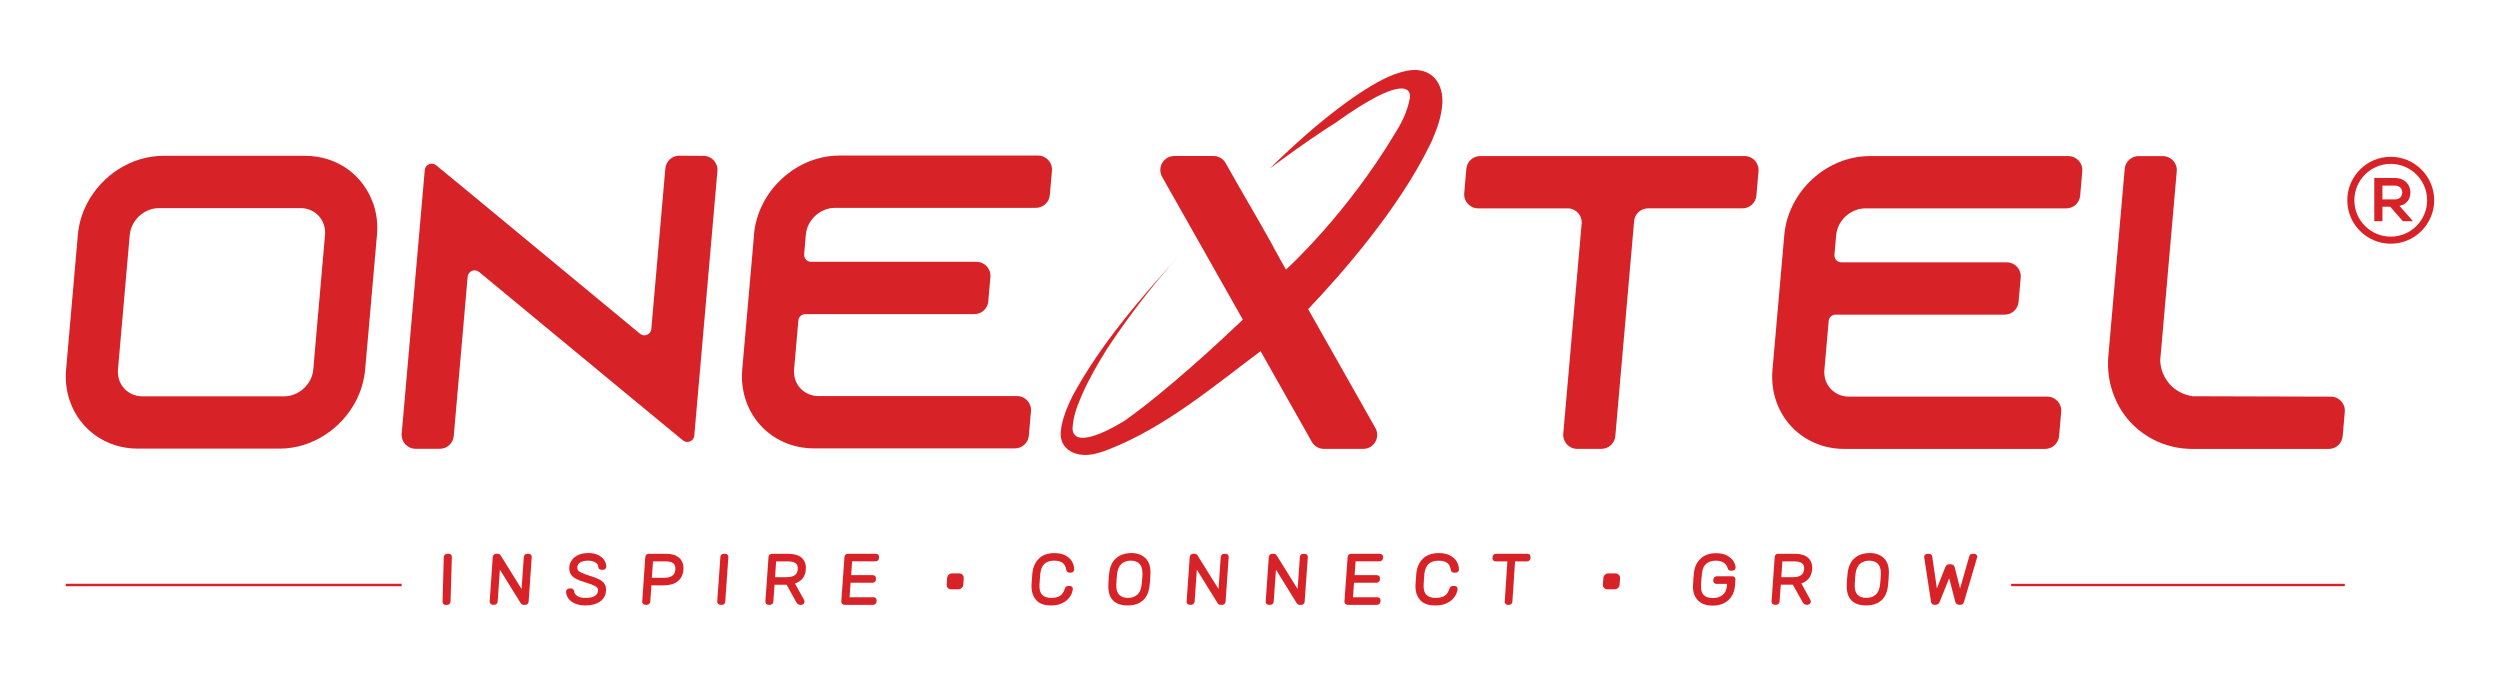 <svg width="1080" height="292" viewBox="0 0 1080 292" fill="none" xmlns="http://www.w3.org/2000/svg">
<g clip-path="url(#clip0_4949_14384)">
<path d="M193.74 239.22L193.16 239.25C192.79 239.25 192.49 239.37 192.12 239.68C191.91 239.91 191.78 240.2 191.71 240.64L191.18 259.98C191.2 260.39 191.33 260.73 191.59 260.97C191.86 261.23 192.23 261.37 192.61 261.35L193.19 261.32C193.6 261.3 193.95 261.15 194.14 260.94C194.48 260.67 194.66 260.28 194.63 259.9L195.21 240.56C195.19 240.15 195.06 239.81 194.78 239.57C194.43 239.25 194 239.23 193.73 239.23L193.75 239.21L193.74 239.22Z" fill="#D72327"/>
<path d="M228.33 239.25H227.78C227.17 239.25 226.83 239.52 226.74 239.66C226.51 239.89 226.36 240.18 226.28 240.61L225.32 254.48L216.28 239.92C215.9 239.36 215.39 239.23 215.03 239.23H214.37C213.94 239.23 213.61 239.37 213.33 239.64C213.1 239.85 212.95 240.14 212.87 240.59L211.54 259.85C211.54 260.28 211.68 260.61 211.91 260.84C212.17 261.11 212.54 261.27 212.92 261.27H213.5C213.84 261.27 214.16 261.15 214.46 260.93C214.81 260.67 215.01 260.29 214.99 259.91L215.95 246.08L224.97 260.6C225.35 261.16 225.86 261.29 226.22 261.29H226.88C227.29 261.29 227.66 261.14 227.92 260.88C228.23 260.57 228.38 260.22 228.38 259.89L229.69 240.81C229.8 240.31 229.57 239.89 229.35 239.62C229.09 239.36 228.74 239.24 228.28 239.24L228.31 239.26L228.33 239.25Z" fill="#D72327"/>
<path d="M250.64 242.99C251.51 242.47 252.67 242.2 254.1 242.2C255.38 242.2 256.47 242.49 257.31 243.04C258.06 243.53 258.42 244.12 258.45 244.83C258.45 245.29 258.63 245.64 259.01 245.91C259.24 246.08 259.54 246.15 259.83 246.15H260.46C260.75 246.15 261.16 246.1 261.5 245.77C261.77 245.5 261.91 245.16 261.91 244.81C261.91 243.83 261.64 242.92 261.06 242.03C260.5 241.13 259.67 240.41 258.4 239.76C257.22 239.2 255.81 238.91 254.22 238.91C252.63 238.91 251.21 239.17 250.02 239.67C248.78 240.2 247.84 240.91 247.17 241.81C246.45 242.7 246.04 243.75 245.95 244.91C245.86 246.12 246.04 247.11 246.51 247.96C246.97 248.75 247.7 249.43 248.68 249.96C249.67 250.49 250.97 251.03 252.43 251.46C254.48 252.09 255.67 252.54 256.31 252.8C257.04 253.11 257.62 253.47 257.97 253.84C258.29 254.21 258.4 254.6 258.34 255.17C258.28 256.13 257.85 256.86 257.04 257.4C256.14 258 254.78 258.29 253.01 258.29C251.24 258.29 250.05 257.98 249.26 257.39C248.5 256.83 248.1 256.2 248.04 255.47C247.96 254.71 247.43 254.2 246.67 254.2H246.04C245.66 254.2 245.35 254.31 245 254.57C244.73 254.83 244.57 255.18 244.57 255.5C244.52 256.57 244.84 257.59 245.53 258.54C246.19 259.46 247.13 260.17 248.45 260.74C249.64 261.27 251.14 261.55 252.89 261.55C255.5 261.55 257.53 261.02 259.12 259.95C260.75 258.85 261.65 257.28 261.79 255.29C261.88 253.99 261.67 252.97 261.13 252.22C260.63 251.44 259.86 250.82 258.84 250.3C257.97 249.81 256.72 249.32 254.84 248.76C253.5 248.33 252.12 247.87 251.25 247.46C250.56 247.17 250.07 246.82 249.75 246.41C249.49 246.06 249.37 245.62 249.4 245.05C249.46 244.13 249.86 243.46 250.64 243L250.62 243.02L250.64 242.99Z" fill="#D72327"/>
<path d="M282.1 242.51H287.5C289.09 242.51 290.23 242.82 290.9 243.41C291.56 243.97 291.83 244.81 291.77 246C291.66 247.21 291.27 248.06 290.5 248.67C289.72 249.28 288.5 249.6 286.88 249.6H281.61L282.1 242.5H282.08L282.1 242.51ZM287.78 239.25H280.26C279.65 239.25 279.31 239.52 279.22 239.66C278.99 239.89 278.84 240.18 278.76 240.61L277.45 259.72C277.36 260.15 277.5 260.56 277.82 260.86C278.08 261.13 278.45 261.27 278.83 261.27H279.38C279.87 261.27 280.19 261.07 280.46 260.86C280.77 260.55 280.92 260.22 280.92 259.91L281.41 252.86H286.94C289.35 252.86 291.24 252.3 292.74 251.15C294.24 249.96 295.08 248.28 295.24 246.11C295.38 243.87 294.77 242.17 293.39 240.98C292.05 239.8 290.22 239.24 287.79 239.24L287.78 239.25Z" fill="#D72327"/>
<path d="M313.25 239.25H312.67C312.3 239.25 312 239.36 311.62 239.63C311.36 239.9 311.21 240.26 311.21 240.58L309.84 259.87C309.84 260.28 309.96 260.63 310.21 260.86C310.47 261.13 310.84 261.29 311.22 261.29H311.85C312.31 261.29 312.61 261.09 312.89 260.88C313.16 260.61 313.3 260.25 313.3 259.93L314.66 240.64C314.66 240.23 314.54 239.89 314.28 239.63C313.94 239.29 313.53 239.26 313.24 239.26L313.27 239.24L313.25 239.25Z" fill="#D72327"/>
<path d="M344.63 245.89C344.57 247.05 344.17 247.87 343.41 248.44C342.62 249.04 341.4 249.34 339.78 249.34H334.82L335.29 242.52H340.36C341.98 242.52 343.12 242.81 343.81 243.41C344.22 243.75 344.76 244.37 344.62 245.9H344.64L344.63 245.89ZM348.1 245.98C348.27 243.81 347.66 242.12 346.27 240.9C344.9 239.79 343.05 239.25 340.65 239.25H333.45C333.04 239.25 332.69 239.39 332.41 239.66C332.14 239.92 331.98 240.29 332 240.61L330.64 259.87C330.64 260.28 330.76 260.63 331.01 260.88C331.27 261.15 331.64 261.29 332.02 261.29H332.6C333 261.29 333.38 261.14 333.55 260.95C333.9 260.69 334.1 260.31 334.08 259.93L334.61 252.6H339.81L343.96 260.09C344.14 260.4 344.33 260.65 344.54 260.87C344.81 261.14 345.23 261.3 345.75 261.3H346.15C346.5 261.3 346.85 261.15 347.11 260.89C347.34 260.68 347.48 260.43 347.57 259.96C347.57 259.73 347.51 259.53 347.4 259.24L343.43 252.07C344.64 251.69 345.63 251.06 346.48 250.19C347.47 249.09 348.04 247.67 348.11 245.99L348.09 245.97L348.1 245.98Z" fill="#D72327"/>
<path d="M378.32 239.25H366.25C365.82 239.25 365.49 239.39 365.21 239.66C364.94 239.92 364.78 240.29 364.8 240.61L363.44 259.87C363.44 260.28 363.56 260.62 363.82 260.88C364.09 261.15 364.45 261.29 364.83 261.29H377.13C377.62 261.29 377.94 261.09 378.12 260.94C378.47 260.68 378.65 260.3 378.65 259.93L378.7 259.43C378.7 259.14 378.65 258.73 378.32 258.39C378.15 258.22 377.83 258.01 377.28 258.01H367.02L367.46 251.74H376.88C377.43 251.74 377.75 251.53 377.84 251.43C378.19 251.17 378.37 250.79 378.37 250.42L378.42 249.89C378.42 249.34 378.22 249.02 378.04 248.85C377.7 248.51 377.28 248.47 377 248.47H367.69L368.12 242.5H378.21C378.61 242.5 378.99 242.35 379.17 242.16C379.54 241.89 379.7 241.53 379.7 241.15L379.75 240.65C379.75 240.22 379.63 239.86 379.37 239.6C379.03 239.26 378.62 239.23 378.33 239.23L378.31 239.25H378.32Z" fill="#D72327"/>
<path d="M460.39 240.01C459.14 239.31 457.49 238.94 455.51 238.94C452.64 238.94 450.38 239.75 448.78 241.34C447.22 242.9 446.28 244.99 445.99 247.58L445.94 248.11C445.89 248.64 445.85 249.36 445.79 250.23L445.71 251.21C445.66 251.93 445.62 252.48 445.62 252.83C445.53 255.44 446.18 257.56 447.56 259.15C448.96 260.77 451.07 261.55 454.02 261.55C455.97 261.55 457.65 261.21 459 260.53C460.4 259.81 461.44 258.94 462.16 257.86C462.89 256.78 463.32 255.69 463.44 254.62C463.53 254.18 463.41 253.81 463.12 253.52C462.88 253.26 462.52 253.14 462.11 253.14H461.48C460.78 253.14 460.23 253.57 460.01 254.27C459.55 255.78 458.88 256.8 457.95 257.4C457.02 258 455.69 258.3 454.1 258.3C452.36 258.3 451.11 257.87 450.24 256.97C449.39 256.12 448.99 254.7 449.05 252.76L449.1 252.01C449.13 251.55 449.16 250.97 449.21 250.3C449.26 249.58 449.3 249.02 449.35 248.54L449.41 247.87C449.62 245.93 450.23 244.48 451.21 243.57C452.28 242.64 453.64 242.2 455.35 242.2C456.94 242.2 458.16 242.51 459.01 243.12C459.82 243.67 460.37 244.71 460.6 246.07C460.68 246.86 461.21 247.38 461.97 247.38H462.6C463.01 247.38 463.35 247.26 463.49 247.11C463.75 246.94 463.95 246.64 464.04 246.27V246.06C464.06 244.95 463.77 243.82 463.19 242.7C462.61 241.63 461.63 240.7 460.35 240.03H460.41L460.39 240.01Z" fill="#D72327"/>
<path d="M493.55 247.9C493.5 248.51 493.49 249.01 493.47 249.41C493.47 249.75 493.45 249.99 493.42 250.16L493.19 252.51C492.98 254.51 492.35 255.97 491.33 256.89C490.29 257.82 488.93 258.29 487.27 258.29C485.61 258.29 484.37 257.83 483.48 256.92C482.59 256.03 482.18 254.6 482.26 252.59C482.26 252.28 482.28 251.9 482.31 251.49C482.34 251.12 482.36 250.73 482.37 250.31L482.46 249.27C482.51 248.78 482.54 248.35 482.57 248.03C482.78 246.08 483.42 244.58 484.46 243.6C485.54 242.65 486.89 242.2 488.52 242.2C490.15 242.2 491.39 242.66 492.26 243.56C493.15 244.48 493.56 245.91 493.53 247.89H493.55V247.9ZM488.65 238.94C486.02 238.94 483.83 239.7 482.1 241.2C480.41 242.73 479.41 244.92 479.17 247.7C479.09 248.3 479.02 249.13 478.93 250.2C478.85 251.28 478.81 252.11 478.81 252.67C478.69 255.6 479.34 257.84 480.78 259.34C482.18 260.81 484.34 261.55 487.16 261.55C492.82 261.55 496.1 258.51 496.64 252.76C496.76 251.58 496.84 250.76 496.87 250.29C496.92 249.82 496.95 248.98 496.99 247.8C497.11 244.93 496.41 242.7 494.9 241.19C493.39 239.68 491.28 238.9 488.64 238.9L488.66 238.93L488.65 238.94Z" fill="#D72327"/>
<path d="M529.41 239.25H528.86C528.69 239.25 528.19 239.25 527.82 239.66C527.53 239.92 527.36 240.27 527.36 240.61L526.4 254.48L517.38 240C517.14 239.53 516.65 239.24 516.08 239.24H515.45C515.28 239.24 514.78 239.24 514.41 239.65C514.12 239.91 513.95 240.26 513.95 240.61L512.64 259.72C512.55 260.16 512.67 260.57 512.96 260.86C513.22 261.12 513.62 261.27 514 261.27H514.55C514.9 261.27 515.25 261.15 515.62 260.86C515.85 260.65 516 260.36 516.08 259.91L517.04 246.08L526.03 260.6C526.32 261.03 526.79 261.29 527.28 261.29H527.98C528.32 261.29 528.64 261.17 528.94 260.94L529.08 260.8C529.28 260.56 529.4 260.28 529.46 259.88L530.79 240.66C530.79 240.11 530.59 239.79 530.41 239.61C530.06 239.27 529.65 239.24 529.37 239.24H529.4L529.41 239.25Z" fill="#D72327"/>
<path d="M563.58 239.25H563.03C562.72 239.25 562.33 239.3 561.95 239.66C561.68 239.92 561.52 240.29 561.54 240.61L560.58 254.48L551.56 240C551.32 239.53 550.83 239.24 550.26 239.24H549.63C549.46 239.24 548.96 239.24 548.59 239.65C548.3 239.91 548.13 240.26 548.13 240.61L546.77 259.87C546.77 260.02 546.77 260.51 547.15 260.88C547.42 261.15 547.78 261.29 548.19 261.29H548.74C549.14 261.29 549.52 261.14 549.7 260.95C550.05 260.69 550.23 260.31 550.23 259.93L551.22 246.09L560.21 260.61C560.59 261.17 561.1 261.3 561.46 261.3H562.16C562.5 261.3 562.82 261.19 563.12 260.95L563.27 260.8C563.36 260.68 563.62 260.34 563.61 259.9L564.98 240.68C564.98 240.25 564.86 239.9 564.6 239.63C564.26 239.29 563.84 239.26 563.56 239.26L563.58 239.25Z" fill="#D72327"/>
<path d="M597.04 239.63C596.69 239.29 596.26 239.25 595.99 239.25H583.66C583.23 239.25 582.88 239.39 582.61 239.66C582.34 239.92 582.17 240.29 582.18 240.61L580.79 259.87C580.79 260.28 580.91 260.62 581.17 260.88C581.46 261.15 581.81 261.29 582.24 261.29H594.82C595.17 261.29 595.49 261.18 595.8 260.94C596.15 260.68 596.35 260.3 596.35 259.93L596.4 259.43C596.4 259.14 596.35 258.73 596.02 258.39C595.67 258.05 595.26 258.01 594.95 258.01H584.48L584.94 251.74H594.57C595.13 251.74 595.46 251.53 595.55 251.43C595.9 251.17 596.1 250.79 596.1 250.42L596.13 250.02C596.21 249.61 596.07 249.15 595.75 248.84C595.4 248.5 594.97 248.47 594.7 248.47H585.19L585.63 242.5H595.93C596.33 242.5 596.72 242.35 596.91 242.15C597.23 241.92 597.41 241.62 597.49 241.08V240.81C597.57 240.4 597.43 239.94 597.11 239.62H597.06L597.04 239.63Z" fill="#D72327"/>
<path d="M626.53 240.01C625.25 239.31 623.58 238.94 621.55 238.94C618.62 238.94 616.31 239.75 614.7 241.34C613.11 242.91 612.15 245 611.86 247.58L611.83 248.01C611.78 248.56 611.72 249.31 611.66 250.24L611.58 251.22C611.53 251.94 611.49 252.49 611.49 252.84C611.4 255.45 612.07 257.57 613.46 259.16C614.88 260.78 617.03 261.56 620.04 261.56C622.04 261.56 623.73 261.22 625.12 260.54C626.55 259.82 627.59 258.95 628.34 257.88C629.1 256.8 629.53 255.71 629.65 254.63C629.74 254.2 629.63 253.82 629.31 253.52C629.05 253.28 628.71 253.14 628.29 253.14H627.66C626.93 253.14 626.38 253.55 626.16 254.27C625.7 255.78 625.02 256.8 624.07 257.4C623.12 258 621.77 258.3 620.15 258.3C618.38 258.3 617.1 257.87 616.21 256.97C615.34 256.12 614.94 254.7 615 252.77L615.15 250.31C615.2 249.64 615.24 249.07 615.29 248.63L615.35 247.88C615.56 245.94 616.19 244.49 617.2 243.58C618.22 242.68 619.64 242.22 621.41 242.22C623.03 242.22 624.26 242.53 625.13 243.14C625.95 243.69 626.5 244.73 626.75 246.09C626.83 246.88 627.38 247.4 628.15 247.4H628.79C629.22 247.4 629.57 247.26 629.69 247.13C629.92 246.98 630.1 246.75 630.18 246.47L630.27 246.38V246.06C630.27 244.93 629.96 243.82 629.38 242.7C628.78 241.63 627.79 240.7 626.5 240.03L626.53 240.01Z" fill="#D72327"/>
<path d="M659.85 239.25H646.2C645.8 239.25 645.47 239.39 645.21 239.66C645 239.87 644.84 240.16 644.77 240.67V240.96C644.66 241.62 645.03 241.98 645.12 242.09C645.38 242.36 645.72 242.52 646.08 242.52H651.19L650.06 259.72C649.97 260.13 650.11 260.56 650.4 260.88C650.66 261.15 651 261.29 651.36 261.29H651.88C652.35 261.29 652.66 261.09 652.92 260.88C653.13 260.65 653.27 260.36 653.35 259.93L654.51 242.51H659.71C660.09 242.51 660.46 242.36 660.63 242.17C660.98 241.9 661.15 241.54 661.15 241.16L661.2 240.66C661.2 240.23 661.08 239.88 660.83 239.61C660.49 239.27 660.1 239.24 659.84 239.24H659.86L659.85 239.25Z" fill="#D72327"/>
<path d="M735.12 249.35C735.17 248.68 735.2 248.14 735.24 247.72C735.45 245.78 736.06 244.38 737.09 243.54C738.11 242.65 739.5 242.21 741.23 242.21C742.74 242.21 743.92 242.53 744.76 243.16C745.58 243.77 746.09 244.49 746.33 245.4C746.44 245.75 746.57 246 746.74 246.18C747.08 246.52 747.52 246.52 747.66 246.52H748.32C748.69 246.52 748.98 246.38 749.16 246.29L749.37 246.14C749.48 246.03 749.78 245.73 749.78 245.18C749.78 244.37 749.51 243.52 748.88 242.48C748.25 241.49 747.32 240.68 746.07 240.01C744.83 239.32 743.25 238.99 741.34 238.99C738.55 238.99 736.38 239.75 734.67 241.34C733.02 242.85 732.08 244.85 731.77 247.49C731.74 248.07 731.65 249 731.53 250.27L731.44 251.9C731.41 252.39 731.39 252.77 731.36 253.09C731.28 255.65 731.97 257.73 733.44 259.29C734.91 260.85 737.06 261.63 739.84 261.63C741.76 261.63 743.37 261.28 744.74 260.58C746.17 259.86 747.3 258.82 748.11 257.5C748.92 256.23 749.39 254.72 749.51 253.03L749.71 250.4C749.71 250.11 749.66 249.7 749.33 249.35C749.07 249.09 748.67 248.94 748.29 248.94H741.67C741.26 248.94 740.91 249.09 740.63 249.35C740.32 249.66 740.17 250.01 740.17 250.33L740.12 250.79C740.12 251.17 740.21 251.48 740.5 251.83C740.77 252.1 741.13 252.24 741.54 252.24H746.09L746.04 252.91C745.89 254.8 745.29 256.13 744.19 256.99C743.09 257.92 741.7 258.36 739.93 258.36C738.16 258.36 736.92 257.93 736.05 257.09C735.16 256.24 734.77 254.89 734.84 252.95C734.84 252.55 734.86 251.7 734.99 250.36L735.05 249.41L735.11 249.38L735.12 249.35Z" fill="#D72327"/>
<path d="M779.37 245.86C779.28 247.05 778.87 247.86 778.12 248.44C777.31 249.05 776.14 249.34 774.52 249.34H769.53L770 242.52H775.07C776.69 242.52 777.83 242.81 778.55 243.39C779.18 243.92 779.44 244.72 779.39 245.88L779.37 245.86ZM775.37 239.23H768.17C767.86 239.23 767.45 239.28 767.09 239.64C766.82 239.91 766.68 240.27 766.68 240.59L765.31 259.85C765.31 260.28 765.45 260.61 765.68 260.84C765.95 261.11 766.31 261.27 766.73 261.27H767.28C767.68 261.27 768.07 261.1 768.24 260.93C768.59 260.67 768.77 260.29 768.77 259.91L769.3 252.58H774.5L778.65 259.98C778.79 260.3 778.99 260.59 779.31 260.91C779.62 261.14 779.98 261.26 780.44 261.26H780.84C781.19 261.26 781.54 261.11 781.73 260.91C782.1 260.64 782.19 260.28 782.25 260.12L782.28 259.92C782.28 259.69 782.22 259.49 782.11 259.2L778.17 252.03C779.38 251.63 780.4 251.01 781.18 250.15C782.16 249.07 782.72 247.66 782.86 245.95C783 243.74 782.36 242.03 780.98 240.88C779.67 239.78 777.79 239.22 775.39 239.22H775.37V239.23Z" fill="#D72327"/>
<path d="M812.52 247.93C812.47 249.07 812.44 249.82 812.41 250.17L812.18 252.51C811.97 254.51 811.34 255.97 810.32 256.89C809.28 257.82 807.92 258.29 806.26 258.29C804.6 258.29 803.36 257.83 802.47 256.92C801.58 256.03 801.17 254.58 801.25 252.63C801.3 252.03 801.33 251.26 801.37 250.31L801.46 249.32C801.51 248.82 801.55 248.37 801.57 248.04C801.78 246.09 802.42 244.59 803.46 243.61C804.53 242.68 805.9 242.21 807.52 242.21C809.14 242.21 810.39 242.67 811.26 243.57C812.15 244.49 812.56 245.92 812.53 247.94H812.51L812.52 247.93ZM807.64 238.94C805 238.94 802.8 239.7 801.09 241.2C799.44 242.68 798.45 244.88 798.16 247.7C798.08 248.3 798.01 249.12 797.93 250.19C797.84 251.27 797.81 252.1 797.81 252.66C797.69 255.59 798.34 257.83 799.78 259.33C801.18 260.8 803.34 261.54 806.16 261.54C811.82 261.54 815.1 258.5 815.64 252.76C815.76 251.58 815.84 250.76 815.87 250.29C815.92 249.82 815.95 248.99 815.99 247.8C816.11 244.93 815.41 242.7 813.9 241.19C812.39 239.68 810.28 238.9 807.64 238.9V238.93V238.94Z" fill="#D72327"/>
<path d="M853.78 239.63C853.44 239.29 853.08 239.25 852.82 239.25H852.19C851.47 239.25 850.94 239.62 850.76 240.23L846.75 254.24L844.41 244.99C844.15 244.21 843.54 243.77 842.76 243.77H842.1C841.54 243.77 840.79 243.97 840.39 244.95L836.74 254.21L834.71 240.32C834.63 239.82 834.22 239.24 833.29 239.24H832.66C832.31 239.24 832.03 239.33 831.65 239.62C831.39 239.88 831.22 240.23 831.24 240.67L834.2 259.95C834.26 260.36 834.41 260.68 834.76 261C834.91 261.11 835.25 261.27 835.72 261.27H836.19C837.03 261.27 837.66 260.83 837.9 260.09L842.04 249.82L844.71 260.05C844.97 260.83 845.56 261.27 846.36 261.27H846.82C847.22 261.27 847.54 261.13 847.74 261.04L847.94 260.9C848.15 260.7 848.32 260.4 848.44 260.03L854.03 241.09L854.11 240.75C854.22 240.35 854.08 239.93 853.76 239.61L853.78 239.63Z" fill="#D72327"/>
<path d="M414.31 247.7H411.35C410.74 247.7 410.21 247.91 409.81 248.31C409.44 248.68 409.21 249.16 409.15 249.73L408.95 252.58C408.95 252.96 409.01 253.53 409.48 254.01C409.86 254.39 410.37 254.59 410.99 254.59H413.91C414.49 254.59 415.01 254.41 415.42 254.06C415.85 253.69 416.09 253.24 416.15 252.64L416.33 249.86C416.39 249.26 416.21 248.73 415.8 248.3C415.39 247.89 414.9 247.69 414.29 247.69H414.31V247.7Z" fill="#D72327"/>
<path d="M697.75 247.7H694.83C694.22 247.7 693.7 247.91 693.29 248.31C692.92 248.68 692.69 249.16 692.65 249.73L692.45 252.51C692.39 253.11 692.57 253.61 692.98 254.01C693.36 254.39 693.87 254.59 694.46 254.59H697.42C698 254.59 698.52 254.41 698.93 254.06C699.36 253.69 699.6 253.24 699.66 252.64L699.86 249.86C699.92 249.26 699.74 248.73 699.33 248.32C698.92 247.91 698.41 247.71 697.77 247.71H697.74L697.75 247.7Z" fill="#D72327"/>
<path d="M281.4 142.1C281.19 144.53 278.35 145.72 276.47 144.16L205.07 85.11L188.43 71.4C186.55 69.86 183.71 71.05 183.5 73.46L173.53 187.32C173.22 190.85 176 193.88 179.54 193.88H190.01C193.14 193.88 195.75 191.48 196.02 188.37L202.03 119.55C202.24 117.12 205.08 115.95 206.96 117.49L278.38 176.53L295.02 190.24C296.9 191.78 299.74 190.59 299.93 188.18L309.93 73.9C310.24 70.39 307.49 67.37 303.96 67.34L293.49 67.26C290.35 67.23 287.71 69.629 287.43 72.769L281.37 142.1H281.39H281.4Z" fill="#D72327"/>
<path d="M325.75 101.38L320.65 159.56C319 178.35 332.85 193.7 351.63 193.7H438.45C441.58 193.7 444.19 191.3 444.46 188.19L445.38 177.67C445.69 174.14 442.91 171.11 439.37 171.11H353.61C347.25 171.11 342.5 165.92 343.05 159.59L344.9 138.45C345.04 136.89 346.33 135.7 347.91 135.7H420.93C424.06 135.7 426.67 133.3 426.94 130.19L427.86 119.67C428.17 116.14 425.39 113.11 421.85 113.11H350.4C348.63 113.11 347.24 111.6 347.39 109.83L348.12 101.36C348.67 95 354.35 89.79 360.74 89.79H447.51C450.64 89.79 453.25 87.39 453.52 84.28L454.44 73.76C454.75 70.23 451.97 67.2 448.43 67.2H362.68C343.89 67.2 327.36 82.55 325.71 101.34L325.76 101.37L325.75 101.38Z" fill="#D72327"/>
<path d="M638.57 90.02H677.26C680.8 90.02 683.58 93.06 683.27 96.58L675.33 187.35C675.02 190.88 677.8 193.91 681.34 193.91H691.81C694.94 193.91 697.55 191.51 697.82 188.4L705.94 95.52C706.21 92.41 708.82 90.01 711.95 90.01H752.75C755.88 90.01 758.49 87.61 758.76 84.5L759.68 73.97C759.99 70.44 757.21 67.41 753.67 67.41H639.47C636.34 67.41 633.73 69.81 633.46 72.92L632.54 83.45C632.23 86.98 635.01 90.01 638.55 90.01L638.57 90.02Z" fill="#D72327"/>
<path d="M770.81 101.59L765.71 159.77C764.08 178.56 777.91 193.93 796.69 193.93H883.51C886.64 193.93 889.25 191.53 889.52 188.42L890.44 177.9C890.75 174.37 887.97 171.34 884.43 171.34H798.73C792.35 171.34 787.57 166.14 788.14 159.77L789.99 138.68C790.13 137.12 791.44 135.93 793 135.93H866.02C869.15 135.93 871.76 133.53 872.03 130.42L872.95 119.9C873.26 116.37 870.48 113.34 866.94 113.34H795.49C793.72 113.34 792.33 111.83 792.48 110.06L793.23 101.59C793.78 95.23 799.46 90.02 805.85 90.02H892.62C895.75 90.02 898.36 87.62 898.63 84.51L899.55 73.99C899.86 70.46 897.08 67.43 893.54 67.43H807.78C788.99 67.43 772.46 82.78 770.81 101.57L770.83 101.59H770.81Z" fill="#D72327"/>
<path d="M947.21 171.16C939.36 170.08 933.58 163.74 933.2 155.81L940.36 74C940.67 70.47 937.89 67.44 934.35 67.44H923.88C920.75 67.44 918.14 69.84 917.87 72.95L910.82 153.65C910.27 159.97 911.19 165.94 913.43 171.36C916.53 179.31 922.47 185.81 930.07 189.8C935.24 192.52 941.09 193.95 947.41 193.95H1006.02C1009.15 193.95 1011.76 191.55 1012.03 188.44L1012.95 177.91C1013.26 174.38 1010.49 171.36 1006.95 171.35L947.21 171.18H947.23L947.21 171.16Z" fill="#D72327"/>
<path d="M623.03 45.1C622.69 50.5 620.83 55.52 618.74 60.45C618.6 60.74 618.45 61.03 618.31 61.38C618.05 61.85 617.84 62.34 617.59 62.85C604.07 90.51 579.37 118.55 565.12 133.55L594.17 184.91C596.44 188.94 593.54 193.92 588.92 193.92H571.95C569.77 193.92 567.77 192.74 566.7 190.85L544.58 151.7C523.87 167.19 503.61 184.35 479.36 193.99C476.4 195.15 473.35 196.22 470.22 196.48C463.32 197.06 457.2 193.21 458.35 185.77C458.41 184.95 458.53 184.2 458.7 183.51C459.6 179.16 461.33 175.24 463.16 171.39C475.78 148.02 493.34 128.2 509.54 110.22C498.06 122.92 487.64 136.5 478.36 150.53C474.19 157.14 470.3 163.95 467.17 171.1C466.06 173.68 465.02 176.32 464.29 179.04C463.76 181.02 463.47 182.99 463.33 185.04C463.33 185.41 463.36 185.76 463.41 186.05C465.27 194.72 484.69 182.49 486.11 181.56C504.3 168.68 527.89 146.71 536.92 138.09L502.04 76.41C499.77 72.38 502.67 67.4 507.29 67.4H524.26C526.44 67.4 528.44 68.59 529.51 70.5C535.8 81.81 542.5 92.98 548.82 104.29L550.01 106.52C550.01 106.52 555.43 116.47 555.55 116.47C557.03 115.11 581.83 92.31 602.44 57.97C602.52 57.89 602.58 57.79 602.62 57.71C605.49 53.1 607.98 48.19 608.97 42.75C609.05 42.28 609.18 41.82 609.11 41.38C609.11 39.5 607.6 31.02 576.65 53.25C574.89 54.3 573.23 55.45 571.51 56.56C563.77 61.7 556.08 67.17 548.63 72.77C548.71 72.66 548.78 72.53 548.98 72.42C550.38 70.99 551.82 69.64 553.22 68.25C558.1 63.61 563.11 59.12 568.25 54.74C574.65 49.38 581.22 44.24 588.24 39.68C594.16 35.86 600.62 32.06 607.59 30.61C612.84 29.47 618.34 30.79 621.17 35.65C622.82 38.46 623.29 41.86 623.08 45.1H623.03Z" fill="#D72327"/>
<path d="M61.51 171.22C55.18 171.22 50.4 166 50.96 159.65L53.05 135.81L55.02 113.22L56.06 101.47C56.61 95.15 62.32 89.9 68.64 89.9H129.88C136.2 89.9 140.96 95.15 140.41 101.47L138.33 125.31L136.35 147.9L135.34 159.65C134.79 165.98 129.08 171.22 122.75 171.22H61.51ZM161.15 87.79C156.95 75.75 145.75 67.32 131.81 67.32H70.6C56.68 67.32 44 75.76 37.69 87.74C35.49 91.95 34.06 96.59 33.63 101.48L28.55 159.65C28.12 164.5 28.73 169.11 30.2 173.31C34.37 185.35 45.59 193.81 59.54 193.81H120.78C134.7 193.81 147.4 185.35 153.69 173.34C155.89 169.16 157.29 164.5 157.75 159.65L162.85 101.47C163.28 96.59 162.67 91.98 161.19 87.78L161.16 87.8L161.15 87.79Z" fill="#D72327"/>
<path d="M28.42 253.26H173.52V252.18H28.42V253.26Z" fill="#D72327"/>
<path d="M868.82 253.24H1012.96V252.21H868.82V253.24Z" fill="#D72327"/>
<path d="M1032.8 67.74C1022.45 67.74 1014.03 76.17 1014.03 86.51C1014.03 96.85 1022.46 105.28 1032.8 105.28C1043.14 105.28 1051.57 96.85 1051.57 86.51C1051.57 76.17 1043.14 67.74 1032.8 67.74ZM1032.8 102.23C1024.13 102.23 1017.08 95.18 1017.08 86.51C1017.08 77.84 1024.13 70.79 1032.8 70.79C1041.47 70.79 1048.52 77.84 1048.52 86.51C1048.52 95.18 1041.47 102.23 1032.8 102.23Z" fill="#D72327"/>
<path d="M1042.22 95.56H1038.04L1032.61 89.32H1029.22V95.56H1025.69V76.86C1028.65 76.86 1031.61 76.89 1034.57 76.89C1038.97 76.92 1041.29 79.85 1041.29 83.07C1041.29 85.63 1040.11 88.21 1036.57 88.93L1042.22 95.31V95.55V95.56ZM1029.2 80.18V86.15H1034.56C1036.8 86.15 1037.77 84.65 1037.77 83.16C1037.77 81.67 1036.78 80.17 1034.56 80.17H1029.2V80.19V80.18Z" fill="#D72327"/>
</g>
<defs>
<clipPath id="clip0_4949_14384">
<rect width="1080" height="291.84" fill="white"/>
</clipPath>
</defs>
</svg>
